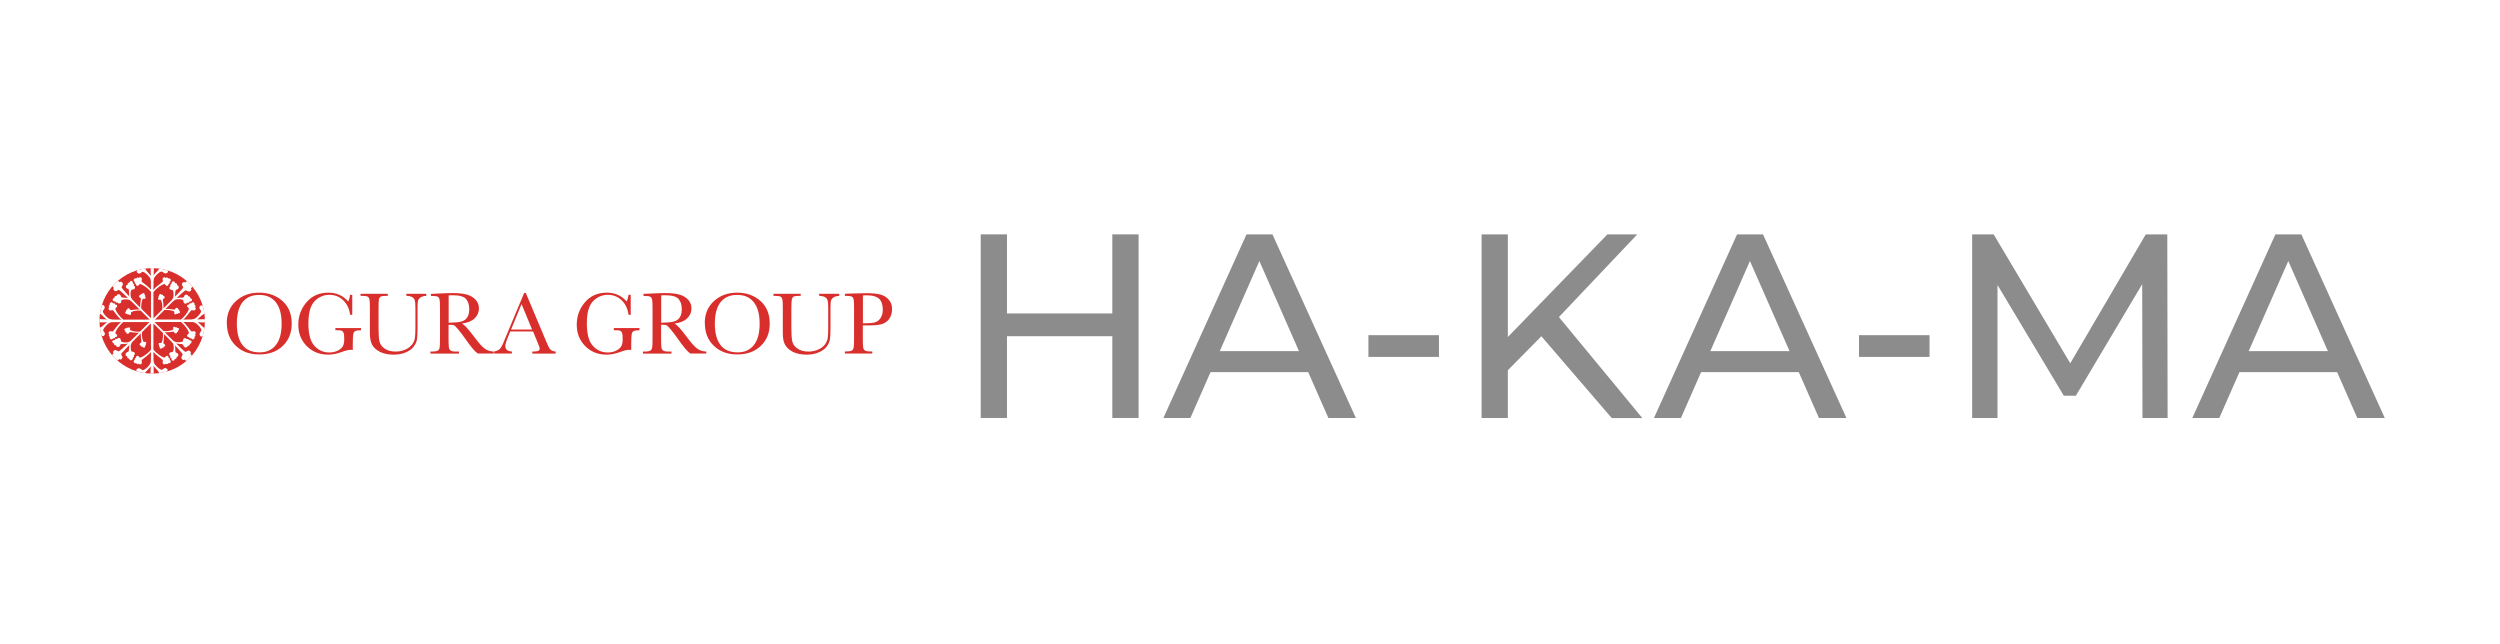 <?xml version="1.0" encoding="UTF-8"?>
<svg id="_レイヤー_2" data-name="レイヤー 2" xmlns="http://www.w3.org/2000/svg" xmlns:xlink="http://www.w3.org/1999/xlink" viewBox="0 0 242.78 62.57">
  <defs>
    <style>
      .cls-1 {
        clip-path: url(#clippath-34);
      }

      .cls-2 {
        clip-path: url(#clippath-38);
      }

      .cls-3 {
        clip-path: url(#clippath-21);
      }

      .cls-4 {
        clip-path: url(#clippath-6);
      }

      .cls-5 {
        clip-path: url(#clippath-7);
      }

      .cls-6 {
        clip-path: url(#clippath-17);
      }

      .cls-7 {
        clip-path: url(#clippath-31);
      }

      .cls-8 {
        clip-path: url(#clippath-15);
      }

      .cls-9 {
        clip-path: url(#clippath-33);
      }

      .cls-10 {
        clip-path: url(#clippath-18);
      }

      .cls-11 {
        clip-path: url(#clippath-4);
      }

      .cls-12 {
        clip-path: url(#clippath-22);
      }

      .cls-13 {
        clip-path: url(#clippath-23);
      }

      .cls-14 {
        clip-path: url(#clippath-9);
      }

      .cls-15 {
        clip-path: url(#clippath-10);
      }

      .cls-16 {
        fill: #fff;
      }

      .cls-17 {
        clip-path: url(#clippath-25);
      }

      .cls-18 {
        clip-path: url(#clippath-27);
      }

      .cls-19 {
        clip-path: url(#clippath-11);
      }

      .cls-20 {
        fill: none;
      }

      .cls-21 {
        clip-path: url(#clippath-36);
      }

      .cls-22 {
        clip-path: url(#clippath-35);
      }

      .cls-23 {
        clip-path: url(#clippath-28);
      }

      .cls-24 {
        clip-path: url(#clippath-1);
      }

      .cls-25 {
        clip-path: url(#clippath-5);
      }

      .cls-26 {
        clip-path: url(#clippath-20);
      }

      .cls-27 {
        clip-path: url(#clippath-8);
      }

      .cls-28 {
        fill-rule: evenodd;
      }

      .cls-28, .cls-29 {
        fill: #d92f2c;
      }

      .cls-30 {
        fill: #8c8c8c;
      }

      .cls-31 {
        clip-path: url(#clippath-3);
      }

      .cls-32 {
        clip-path: url(#clippath-26);
      }

      .cls-33 {
        clip-path: url(#clippath-12);
      }

      .cls-34 {
        clip-path: url(#clippath-14);
      }

      .cls-35 {
        clip-path: url(#clippath-30);
      }

      .cls-36 {
        clip-path: url(#clippath-19);
      }

      .cls-37 {
        clip-path: url(#clippath-32);
      }

      .cls-38 {
        clip-path: url(#clippath-39);
      }

      .cls-39 {
        clip-path: url(#clippath-16);
      }

      .cls-40 {
        clip-path: url(#clippath-2);
      }

      .cls-41 {
        clip-path: url(#clippath-29);
      }

      .cls-42 {
        clip-path: url(#clippath-37);
      }

      .cls-43 {
        clip-path: url(#clippath-13);
      }

      .cls-44 {
        clip-path: url(#clippath-24);
      }

      .cls-45 {
        clip-path: url(#clippath);
      }
    </style>
    <clipPath id="clippath">
      <path class="cls-20" d="M9.66,31.16c0,2.83,2.29,5.12,5.12,5.12s5.12-2.29,5.12-5.12-2.29-5.12-5.12-5.12-5.12,2.29-5.12,5.12Z"/>
    </clipPath>
    <clipPath id="clippath-1">
      <path class="cls-20" d="M9.66,31.16c0,2.83,2.29,5.12,5.12,5.12s5.12-2.29,5.12-5.12-2.29-5.12-5.12-5.12-5.12,2.29-5.12,5.12Z"/>
    </clipPath>
    <clipPath id="clippath-2">
      <path class="cls-20" d="M9.66,31.16c0,2.83,2.29,5.12,5.12,5.12s5.12-2.29,5.12-5.12-2.29-5.12-5.12-5.12-5.12,2.29-5.12,5.12Z"/>
    </clipPath>
    <clipPath id="clippath-3">
      <path class="cls-20" d="M9.66,31.16c0,2.83,2.29,5.12,5.12,5.12s5.12-2.29,5.12-5.12-2.29-5.12-5.12-5.12-5.12,2.29-5.12,5.12Z"/>
    </clipPath>
    <clipPath id="clippath-4">
      <path class="cls-20" d="M9.66,31.16c0,2.83,2.29,5.12,5.12,5.12s5.12-2.29,5.12-5.12-2.29-5.12-5.12-5.12-5.12,2.29-5.12,5.12Z"/>
    </clipPath>
    <clipPath id="clippath-5">
      <path class="cls-20" d="M9.66,31.16c0,2.83,2.29,5.12,5.12,5.12s5.12-2.29,5.12-5.12-2.29-5.12-5.12-5.12-5.12,2.29-5.12,5.12Z"/>
    </clipPath>
    <clipPath id="clippath-6">
      <path class="cls-20" d="M9.66,31.16c0,2.83,2.29,5.12,5.12,5.12s5.12-2.29,5.12-5.12-2.29-5.12-5.12-5.12-5.12,2.29-5.12,5.12Z"/>
    </clipPath>
    <clipPath id="clippath-7">
      <path class="cls-20" d="M9.66,31.16c0,2.83,2.29,5.12,5.12,5.12s5.12-2.29,5.12-5.12-2.29-5.12-5.12-5.12-5.12,2.29-5.12,5.12Z"/>
    </clipPath>
    <clipPath id="clippath-8">
      <path class="cls-20" d="M9.66,31.16c0,2.83,2.29,5.12,5.12,5.12s5.12-2.29,5.12-5.12-2.29-5.12-5.12-5.12-5.12,2.29-5.12,5.12Z"/>
    </clipPath>
    <clipPath id="clippath-9">
      <path class="cls-20" d="M9.66,31.16c0,2.83,2.29,5.12,5.12,5.12s5.12-2.29,5.12-5.12-2.29-5.12-5.12-5.12-5.12,2.29-5.12,5.12Z"/>
    </clipPath>
    <clipPath id="clippath-10">
      <path class="cls-20" d="M9.66,31.16c0,2.83,2.29,5.12,5.12,5.12s5.12-2.29,5.12-5.12-2.29-5.12-5.12-5.12-5.12,2.29-5.12,5.12Z"/>
    </clipPath>
    <clipPath id="clippath-11">
      <path class="cls-20" d="M9.66,31.16c0,2.83,2.29,5.12,5.12,5.12s5.12-2.29,5.12-5.12-2.29-5.12-5.12-5.12-5.12,2.29-5.12,5.12Z"/>
    </clipPath>
    <clipPath id="clippath-12">
      <path class="cls-20" d="M9.66,31.16c0,2.83,2.29,5.12,5.12,5.12s5.12-2.29,5.12-5.12-2.29-5.12-5.12-5.12-5.12,2.29-5.12,5.12Z"/>
    </clipPath>
    <clipPath id="clippath-13">
      <path class="cls-20" d="M9.66,31.16c0,2.83,2.29,5.12,5.12,5.12s5.12-2.29,5.12-5.12-2.29-5.12-5.12-5.12-5.12,2.29-5.12,5.12Z"/>
    </clipPath>
    <clipPath id="clippath-14">
      <path class="cls-20" d="M9.66,31.16c0,2.83,2.29,5.12,5.12,5.12s5.12-2.29,5.12-5.12-2.29-5.12-5.12-5.12-5.12,2.29-5.12,5.12Z"/>
    </clipPath>
    <clipPath id="clippath-15">
      <path class="cls-20" d="M9.66,31.16c0,2.83,2.29,5.12,5.12,5.12s5.12-2.29,5.12-5.12-2.29-5.12-5.12-5.12-5.12,2.29-5.12,5.12Z"/>
    </clipPath>
    <clipPath id="clippath-16">
      <path class="cls-20" d="M9.66,31.16c0,2.83,2.29,5.12,5.12,5.12s5.12-2.29,5.12-5.12-2.29-5.12-5.12-5.12-5.12,2.29-5.12,5.12Z"/>
    </clipPath>
    <clipPath id="clippath-17">
      <path class="cls-20" d="M9.66,31.16c0,2.83,2.29,5.12,5.12,5.12s5.12-2.29,5.12-5.12-2.29-5.12-5.12-5.12-5.12,2.29-5.12,5.12Z"/>
    </clipPath>
    <clipPath id="clippath-18">
      <path class="cls-20" d="M9.66,31.16c0,2.83,2.29,5.12,5.12,5.12s5.12-2.29,5.12-5.12-2.29-5.12-5.12-5.12-5.12,2.29-5.12,5.12Z"/>
    </clipPath>
    <clipPath id="clippath-19">
      <path class="cls-20" d="M9.66,31.16c0,2.83,2.29,5.12,5.12,5.12s5.12-2.29,5.12-5.12-2.29-5.12-5.12-5.12-5.12,2.29-5.12,5.12Z"/>
    </clipPath>
    <clipPath id="clippath-20">
      <path class="cls-20" d="M9.66,31.16c0,2.83,2.29,5.12,5.12,5.12s5.12-2.29,5.12-5.12-2.29-5.12-5.12-5.12-5.12,2.29-5.12,5.12Z"/>
    </clipPath>
    <clipPath id="clippath-21">
      <path class="cls-20" d="M9.66,31.16c0,2.83,2.29,5.12,5.12,5.12s5.12-2.29,5.12-5.12-2.29-5.12-5.12-5.12-5.12,2.29-5.12,5.12Z"/>
    </clipPath>
    <clipPath id="clippath-22">
      <path class="cls-20" d="M9.66,31.16c0,2.83,2.29,5.12,5.12,5.12s5.12-2.29,5.12-5.12-2.29-5.12-5.12-5.12-5.12,2.29-5.12,5.12Z"/>
    </clipPath>
    <clipPath id="clippath-23">
      <path class="cls-20" d="M9.66,31.16c0,2.83,2.29,5.12,5.12,5.12s5.12-2.29,5.12-5.12-2.29-5.12-5.12-5.12-5.12,2.29-5.12,5.12Z"/>
    </clipPath>
    <clipPath id="clippath-24">
      <path class="cls-20" d="M9.66,31.16c0,2.83,2.29,5.12,5.12,5.12s5.12-2.29,5.12-5.12-2.29-5.12-5.12-5.12-5.12,2.29-5.12,5.12Z"/>
    </clipPath>
    <clipPath id="clippath-25">
      <path class="cls-20" d="M9.66,31.16c0,2.83,2.29,5.12,5.12,5.12s5.12-2.29,5.12-5.12-2.29-5.12-5.12-5.12-5.12,2.29-5.12,5.12Z"/>
    </clipPath>
    <clipPath id="clippath-26">
      <path class="cls-20" d="M9.66,31.16c0,2.83,2.29,5.12,5.12,5.12s5.12-2.29,5.12-5.12-2.29-5.12-5.12-5.12-5.12,2.29-5.12,5.12Z"/>
    </clipPath>
    <clipPath id="clippath-27">
      <path class="cls-20" d="M9.66,31.16c0,2.83,2.29,5.12,5.12,5.12s5.12-2.29,5.12-5.12-2.29-5.12-5.12-5.12-5.12,2.29-5.12,5.12Z"/>
    </clipPath>
    <clipPath id="clippath-28">
      <path class="cls-20" d="M9.66,31.16c0,2.83,2.29,5.12,5.12,5.12s5.12-2.29,5.12-5.12-2.29-5.12-5.12-5.12-5.12,2.29-5.12,5.12Z"/>
    </clipPath>
    <clipPath id="clippath-29">
      <path class="cls-20" d="M9.66,31.16c0,2.83,2.29,5.12,5.12,5.12s5.12-2.29,5.12-5.12-2.29-5.12-5.12-5.12-5.12,2.29-5.12,5.12Z"/>
    </clipPath>
    <clipPath id="clippath-30">
      <path class="cls-20" d="M9.66,31.16c0,2.83,2.29,5.12,5.12,5.12s5.12-2.29,5.12-5.12-2.29-5.12-5.12-5.12-5.12,2.29-5.12,5.12Z"/>
    </clipPath>
    <clipPath id="clippath-31">
      <path class="cls-20" d="M9.66,31.16c0,2.83,2.29,5.12,5.12,5.12s5.12-2.29,5.12-5.12-2.29-5.12-5.12-5.12-5.12,2.29-5.12,5.12Z"/>
    </clipPath>
    <clipPath id="clippath-32">
      <path class="cls-20" d="M9.66,31.16c0,2.83,2.29,5.12,5.12,5.12s5.12-2.29,5.12-5.12-2.29-5.12-5.12-5.12-5.12,2.29-5.12,5.12Z"/>
    </clipPath>
    <clipPath id="clippath-33">
      <path class="cls-20" d="M9.66,31.16c0,2.83,2.29,5.12,5.12,5.12s5.12-2.29,5.12-5.12-2.29-5.12-5.12-5.12-5.12,2.29-5.12,5.12Z"/>
    </clipPath>
    <clipPath id="clippath-34">
      <path class="cls-20" d="M9.66,31.16c0,2.83,2.29,5.12,5.12,5.12s5.12-2.29,5.12-5.12-2.29-5.12-5.12-5.12-5.12,2.29-5.12,5.12Z"/>
    </clipPath>
    <clipPath id="clippath-35">
      <path class="cls-20" d="M9.66,31.16c0,2.83,2.29,5.12,5.12,5.12s5.12-2.29,5.12-5.12-2.29-5.12-5.12-5.12-5.12,2.29-5.12,5.12Z"/>
    </clipPath>
    <clipPath id="clippath-36">
      <path class="cls-20" d="M9.66,31.16c0,2.83,2.29,5.12,5.12,5.12s5.12-2.29,5.12-5.12-2.29-5.12-5.12-5.12-5.12,2.29-5.12,5.12Z"/>
    </clipPath>
    <clipPath id="clippath-37">
      <path class="cls-20" d="M9.66,31.16c0,2.83,2.29,5.12,5.12,5.12s5.12-2.29,5.12-5.12-2.29-5.12-5.12-5.12-5.12,2.29-5.12,5.12Z"/>
    </clipPath>
    <clipPath id="clippath-38">
      <path class="cls-20" d="M9.66,31.16c0,2.83,2.29,5.12,5.12,5.12s5.12-2.29,5.12-5.12-2.29-5.12-5.12-5.12-5.12,2.29-5.12,5.12Z"/>
    </clipPath>
    <clipPath id="clippath-39">
      <path class="cls-20" d="M9.66,31.16c0,2.83,2.29,5.12,5.12,5.12s5.12-2.29,5.12-5.12-2.29-5.12-5.12-5.12-5.12,2.29-5.12,5.12Z"/>
    </clipPath>
  </defs>
  <g id="_レイヤー_1-2" data-name="レイヤー 1">
    <g>
      <rect class="cls-16" width="242.78" height="62.57"/>
      <g>
        <path class="cls-29" d="M22.02,31.39c0-.9.3-1.61.9-2.16.6-.54,1.34-.81,2.24-.81s1.66.27,2.26.8c.61.54.91,1.27.91,2.19s-.29,1.62-.87,2.18c-.58.56-1.34.83-2.29.83s-1.68-.28-2.26-.83c-.59-.56-.88-1.29-.88-2.21M23,31.42c0,.93.19,1.63.56,2.1s.93.7,1.67.7c.65,0,1.17-.23,1.55-.7s.57-1.16.57-2.09-.19-1.59-.56-2.07c-.37-.48-.91-.72-1.62-.72s-1.23.23-1.61.7c-.37.47-.56,1.16-.56,2.08"/>
        <path class="cls-29" d="M32.56,31.86h2.5v.21c-.28,0-.46.03-.56.08-.1.06-.16.15-.19.28-.03.13-.05.44-.05.94v.62c-.07-.01-.13-.02-.18-.02-.22,0-.51.07-.86.2-.48.18-.93.27-1.35.27-.83,0-1.52-.27-2.07-.82-.55-.55-.83-1.24-.83-2.08s.26-1.56.79-2.18c.52-.62,1.24-.94,2.14-.94.78,0,1.42.29,1.92.86.09-.2.15-.41.18-.65h.21v1.94h-.21c-.08-.6-.31-1.07-.68-1.42-.37-.35-.82-.52-1.34-.52s-1.02.2-1.42.61c-.4.41-.61,1.12-.61,2.16s.19,1.76.59,2.19c.39.43.87.64,1.45.64.3,0,.57-.06.81-.18.24-.12.41-.27.5-.44s.13-.39.13-.66c0-.31-.02-.52-.06-.62s-.1-.17-.19-.21-.24-.05-.47-.05h-.14v-.21Z"/>
        <path class="cls-29" d="M39.46,28.53h1.94v.2c-.26.02-.45.07-.58.17-.13.1-.2.21-.23.33-.03.12-.04.36-.04.71v1.93c0,.49-.02.86-.06,1.1-.04.24-.15.47-.33.71-.18.23-.44.41-.78.55-.33.14-.72.21-1.15.21-.52,0-.95-.09-1.31-.26-.36-.18-.61-.4-.77-.68-.15-.28-.23-.65-.23-1.12v-2.4c0-.46-.01-.76-.04-.89-.03-.13-.08-.23-.17-.28-.09-.05-.28-.08-.57-.08h-.13v-.2h2.65v.2h-.12c-.28,0-.47.02-.56.07-.09.05-.15.13-.18.26-.03.13-.04.43-.04.91v1.83c0,.63.03,1.08.09,1.35s.22.5.49.69c.27.2.63.3,1.08.3.35,0,.67-.07.96-.2.29-.13.5-.3.65-.5.14-.2.23-.4.26-.61s.05-.54.05-.99v-1.98c0-.33-.02-.56-.06-.69-.04-.13-.12-.24-.24-.31-.12-.08-.32-.12-.58-.14v-.2h0Z"/>
        <path class="cls-29" d="M47.95,34.33h-1.56c-.28-.19-.7-.7-1.27-1.52-.18-.26-.37-.51-.57-.75-.2-.24-.33-.39-.41-.44-.07-.05-.19-.08-.35-.08h-.23v1.29c0,.46.01.75.03.9.02.14.08.25.17.31.09.07.27.1.53.1h.28v.2h-2.77v-.2h.19c.25,0,.42-.03.52-.09.1-.06.16-.16.18-.29.03-.13.04-.44.04-.93v-2.84c0-.46-.01-.76-.04-.89-.03-.13-.08-.23-.17-.28-.09-.05-.28-.08-.57-.08h-.1v-.2l.83-.04c.55-.03.99-.04,1.32-.04.55,0,1,.05,1.35.15.35.1.63.27.84.5.21.23.32.51.32.84,0,.38-.14.7-.42.97-.28.27-.69.43-1.23.5.24.12.63.54,1.17,1.27.44.59.78.98,1.03,1.16.25.18.55.28.89.29v.2h0ZM43.57,31.34c.21,0,.43-.01.66-.03s.43-.04.59-.09c.17-.05.3-.13.41-.22.1-.1.19-.23.25-.39.06-.16.09-.36.09-.59,0-.41-.1-.73-.31-.98-.2-.25-.65-.37-1.33-.37-.11,0-.23,0-.36.02v2.65Z"/>
        <path class="cls-29" d="M51.75,32.19h-2.2l-.15.37c-.22.53-.33.88-.33,1.04,0,.17.06.31.18.4.12.09.27.13.46.13v.2h-1.72v-.2c.26-.04.45-.13.57-.27.13-.14.28-.44.45-.89.02-.04.09-.21.21-.5l1.68-4.02h.16l1.94,4.61.27.61c.06.14.14.24.24.32.1.08.25.13.45.15v.2h-2.27v-.2c.28,0,.47-.02.57-.06.1-.04.15-.12.15-.25,0-.06-.07-.25-.2-.56l-.44-1.07ZM51.67,32l-1.02-2.47-1.02,2.47h2.05Z"/>
        <path class="cls-29" d="M59.6,31.86h2.5v.21c-.28,0-.46.03-.56.08s-.16.15-.19.28c-.03.13-.05.44-.05.94v.62c-.07-.01-.13-.02-.18-.02-.22,0-.51.07-.86.2-.48.18-.93.27-1.35.27-.83,0-1.52-.27-2.07-.82s-.83-1.24-.83-2.08.26-1.56.79-2.18c.52-.62,1.24-.94,2.14-.94.78,0,1.42.29,1.92.86.09-.2.15-.41.18-.65h.21v1.94h-.21c-.08-.6-.31-1.07-.68-1.42-.37-.35-.82-.52-1.34-.52s-1.02.2-1.42.61c-.4.41-.61,1.12-.61,2.16s.19,1.76.59,2.19c.39.43.87.64,1.45.64.3,0,.57-.06.81-.18.24-.12.41-.27.5-.44s.13-.39.13-.66c0-.31-.02-.52-.06-.62-.04-.1-.1-.17-.19-.21s-.24-.05-.47-.05h-.14v-.21h0Z"/>
        <path class="cls-29" d="M68.59,34.33h-1.56c-.28-.19-.7-.7-1.27-1.52-.18-.26-.37-.51-.57-.75-.2-.24-.33-.39-.41-.44-.07-.05-.19-.08-.35-.08h-.23v1.29c0,.46.01.75.03.9.02.14.08.25.17.31.09.07.27.1.53.1h.28v.2h-2.77v-.2h.19c.25,0,.42-.03.52-.09.1-.06.16-.16.18-.29.03-.13.04-.44.04-.93v-2.84c0-.46-.01-.76-.04-.89-.03-.13-.08-.23-.17-.28-.09-.05-.28-.08-.57-.08h-.1v-.2l.83-.04c.55-.03.99-.04,1.32-.04.55,0,1,.05,1.35.15.35.1.63.27.84.5.21.23.32.51.32.84,0,.38-.14.7-.42.97s-.69.43-1.23.5c.24.12.63.54,1.17,1.27.44.59.78.98,1.03,1.16.25.18.55.28.89.29v.2h0ZM64.21,31.34c.21,0,.43-.01.66-.03s.43-.04.59-.09c.17-.05.3-.13.41-.22.1-.1.19-.23.25-.39.06-.16.09-.36.09-.59,0-.41-.1-.73-.31-.98s-.65-.37-1.33-.37c-.11,0-.23,0-.36.02v2.65h0Z"/>
        <path class="cls-29" d="M68.44,31.39c0-.9.3-1.61.9-2.16.6-.54,1.34-.81,2.24-.81s1.66.27,2.26.8c.61.54.91,1.27.91,2.19s-.29,1.62-.87,2.18-1.34.83-2.29.83-1.68-.28-2.26-.83c-.59-.56-.88-1.29-.88-2.21M69.42,31.42c0,.93.19,1.63.56,2.1s.93.7,1.67.7c.65,0,1.17-.23,1.55-.7.38-.47.57-1.16.57-2.09s-.19-1.59-.56-2.07-.91-.72-1.62-.72-1.23.23-1.61.7c-.37.47-.56,1.16-.56,2.08"/>
        <path class="cls-29" d="M79.56,28.53h1.94v.2c-.26.02-.45.07-.58.17-.13.1-.2.21-.23.33-.03.12-.04.36-.04.71v1.93c0,.49-.02.86-.06,1.1-.04.24-.15.47-.33.71-.18.23-.44.41-.78.55-.33.14-.72.21-1.15.21-.52,0-.95-.09-1.31-.26-.36-.18-.61-.4-.77-.68s-.23-.65-.23-1.12v-2.4c0-.46-.01-.76-.04-.89-.03-.13-.08-.23-.17-.28-.09-.05-.28-.08-.57-.08h-.13v-.2h2.65v.2h-.12c-.29,0-.47.02-.56.07-.09.05-.15.13-.18.26-.03.13-.05.43-.05.91v1.83c0,.63.03,1.08.09,1.35.06.27.22.5.49.69.27.2.63.3,1.08.3.35,0,.67-.07.96-.2.29-.13.5-.3.65-.5.14-.2.23-.4.26-.61.03-.21.05-.54.05-.99v-1.98c0-.33-.02-.56-.06-.69-.04-.13-.12-.24-.24-.31s-.32-.12-.58-.14v-.2h0Z"/>
        <path class="cls-29" d="M83.79,31.6v1.22c0,.46.01.75.03.9.02.14.08.25.17.31.09.07.27.1.53.1h.19v.2h-2.66v-.2h.15c.25,0,.42-.03.52-.09.1-.06.16-.16.18-.29.03-.13.04-.44.04-.93v-2.84c0-.46-.01-.76-.04-.89-.03-.13-.08-.23-.17-.28s-.28-.08-.57-.08h-.11v-.2l.73-.03c.58-.02,1.03-.03,1.36-.03.6,0,1.06.05,1.38.14s.59.26.8.5c.21.24.31.54.31.91,0,.32-.07.6-.21.84-.14.24-.34.43-.61.55-.26.13-.73.19-1.39.19h-.64ZM83.79,31.39h.41c.33,0,.6-.03.81-.1s.38-.21.51-.42c.14-.21.21-.48.21-.79,0-.48-.12-.83-.35-1.06-.24-.22-.62-.34-1.14-.34-.19,0-.34,0-.44.02v2.69h0Z"/>
        <path class="cls-28" d="M19.9,31.16c0,2.83-2.29,5.12-5.12,5.12-2.83,0-5.12-2.29-5.12-5.12s2.29-5.12,5.12-5.12,5.12,2.29,5.12,5.12"/>
        <g>
          <g class="cls-45">
            <path class="cls-16" d="M14.81,23.93c.23,0,.27.21.31.35.17-.04.29.15.21.35.27,0,.25.31.17.42-.1.15-.34.15-.44.21-.23.15-.15,5.57-.15,5.89h-.25c0-.33.04-5.68-.1-5.89-.07-.1-.34-.06-.44-.21-.08-.11-.1-.42.17-.42-.08-.19.04-.38.21-.35.04-.13.08-.35.31-.35"/>
          </g>
          <g class="cls-24">
            <path class="cls-16" d="M16.54,25.58c.09.16-.04.28-.12.36.1.1.02.26-.14.3.12.18-.08.31-.19.31-.14.01-.26-.14-.36-.17-.21-.09-.91.62-.83.86l-.2.03c-.03-.48.71-.99.78-1.2.04-.1-.13-.25-.07-.4.05-.12.27-.3.4-.12.11-.15.31-.17.35-.04.12-.04.3-.11.39.05"/>
          </g>
          <g class="cls-40">
            <path class="cls-16" d="M13.07,25.58c.09-.16.27-.09.39-.05.05-.13.25-.12.35.04.12-.18.35,0,.39.12.06.15-.07.3-.07.4-.02.23.77.76.73,1.19l-.2-.03c.02-.07-.1-.32-.29-.5-.18-.19-.39-.34-.5-.35-.1-.02-.22.18-.36.17-.11,0-.31-.14-.19-.31-.16-.04-.24-.2-.14-.3-.08-.09-.21-.2-.12-.36"/>
          </g>
          <g class="cls-31">
            <path class="cls-16" d="M16.57,27.14c-.05-.13-.17-.11-.25-.1-.02-.11-.15-.13-.24-.04-.07-.15-.23-.06-.27.02-.05.09.02.22.01.29,0,.08-.38.3-.71.61-.1.09-.18.18-.26.28-.19.22-.07.29.13.07.07-.08.14-.16.23-.23.31-.29.69-.47.76-.46.07,0,.13.17.22.18.07.01.22-.04.16-.19.11,0,.18-.1.12-.19.06-.05.16-.12.11-.24"/>
          </g>
          <g class="cls-11">
            <path class="cls-16" d="M13,27.14c.05-.13.17-.11.25-.1.02-.11.15-.13.24-.04.07-.15.23-.06.27.02.05.09-.02.22-.01.29,0,.08.38.3.71.61.1.09.18.18.26.28.19.22.07.29-.13.07-.07-.08-.14-.16-.23-.23-.31-.29-.69-.47-.76-.46-.07,0-.13.17-.22.18-.07.01-.22-.04-.16-.19-.11,0-.18-.1-.12-.19-.06-.05-.16-.12-.11-.24"/>
          </g>
          <g class="cls-25">
            <path class="cls-16" d="M13.02,36.73c-.09-.16.04-.28.12-.36-.1-.1-.02-.26.14-.3-.12-.18.08-.31.19-.31.14-.01.26.14.36.17.21.09.91-.62.83-.86l.2-.03c.03.48-.71.99-.78,1.2-.04.1.13.25.07.4-.05.12-.27.3-.39.12-.11.15-.31.17-.35.04-.12.04-.3.11-.39-.05"/>
          </g>
          <g class="cls-4">
            <path class="cls-16" d="M16.49,36.73c-.09.16-.27.09-.39.05-.05.13-.25.12-.35-.04-.12.18-.35,0-.39-.12-.06-.15.07-.3.07-.4.02-.23-.77-.76-.73-1.19l.2.03c-.02.07.1.32.29.5.18.19.39.34.5.35.1.02.22-.18.36-.17.11,0,.31.14.19.31.16.04.24.2.14.3.08.09.21.21.12.37"/>
          </g>
          <g class="cls-5">
            <path class="cls-16" d="M13,35.17c.05.13.17.11.25.1.02.11.15.13.24.04.07.15.23.06.27-.02.05-.09-.02-.22-.01-.29,0-.08.38-.3.71-.61.1-.09.18-.18.26-.28.19-.22.07-.29-.13-.07-.07.08-.14.16-.23.23-.31.28-.69.47-.76.46-.07,0-.13-.17-.22-.18-.07-.01-.22.04-.16.19-.11,0-.18.1-.12.19-.06.05-.16.12-.11.24"/>
          </g>
          <g class="cls-27">
            <path class="cls-16" d="M16.57,35.17c-.05.13-.17.11-.25.1-.02.11-.15.13-.24.04-.07.15-.23.06-.27-.02-.05-.09.02-.22.01-.29,0-.08-.38-.3-.71-.61-.1-.09-.18-.18-.26-.28-.19-.22-.07-.29.13-.07.07.08.14.16.23.23.31.28.69.47.76.46s.13-.17.22-.18c.07-.01.22.04.16.19.11,0,.18.1.12.19.06.05.16.12.11.24"/>
          </g>
          <g class="cls-14">
            <path class="cls-16" d="M14.75,38.38c-.23,0-.27-.21-.31-.35-.17.04-.29-.15-.21-.35-.27,0-.25-.31-.17-.42.1-.15.34-.14.44-.21.23-.15.15-5.57.15-5.89h.25c0,.33-.04,5.68.1,5.89.07.1.35.06.44.21.08.12.1.42-.17.42.08.19-.04.38-.21.35-.04.13-.08.35-.31.35"/>
          </g>
          <g class="cls-15">
            <path class="cls-16" d="M18.62,27.35c.12.12.03.25-.02.35.11.07.07.23-.07.29.14.14-.03.3-.13.32-.13.03-.26-.1-.35-.12-.2-.04-3.03,2.86-3.2,3.04l-.13-.13c.17-.17,3.03-2.99,3.07-3.17.02-.09-.15-.22-.12-.35.02-.1.17-.28.32-.13.06-.14.22-.18.3-.07.09-.05.22-.14.35-.02"/>
          </g>
          <g class="cls-19">
            <path class="cls-16" d="M18.64,29.16c-.03.13-.17.12-.25.13,0,.11-.13.15-.23.09-.03.16-.2.12-.27.07-.08-.07-.06-.21-.1-.28-.07-.16-.81-.15-.9.02l-.12-.09c.24-.27.9-.15,1.05-.22.07-.03.06-.2.17-.25.09-.04.3-.02.27.14.14-.02.25.07.2.17.08.04.22.1.18.23"/>
          </g>
          <g class="cls-33">
            <path class="cls-16" d="M16.8,27.33c.13-.04.19.1.23.18.1-.05.19.07.17.21.16-.03.18.19.14.27-.05.11-.19.12-.25.17-.14.11,0,.81-.25,1.02l-.09-.12s.12-.22.11-.42c0-.2-.03-.39-.08-.45-.04-.06-.21-.02-.28-.1-.05-.06-.09-.24.06-.27-.06-.11-.02-.23.09-.23,0-.09,0-.22.13-.26"/>
          </g>
          <g class="cls-43">
            <path class="cls-16" d="M15.53,28.56c.1-.04.15.04.18.08.07-.05.15.01.14.11.11-.04.15.09.14.15-.02.08-.12.11-.16.15-.04.05.04.36.05.7,0,.08,0,.16,0,.24-.01.24-.12.25-.11.04,0-.09,0-.18,0-.27-.01-.31-.12-.61-.16-.64-.04-.03-.16.02-.22-.02-.05-.03-.09-.14.02-.18-.06-.06-.04-.15.04-.17,0-.06-.02-.14.07-.19"/>
          </g>
          <g class="cls-34">
            <path class="cls-16" d="M17.47,30.35c.04-.09-.03-.14-.08-.18.05-.07-.01-.15-.11-.14.04-.11-.09-.15-.15-.14-.08.02-.11.12-.15.16-.05.04-.36-.04-.69-.05-.08,0-.16,0-.23,0-.24.01-.24.12-.01.1.08,0,.15,0,.23,0,.31.01.61.12.64.16.03.04-.02.16.02.22.03.05.14.09.18-.02.06.06.15.04.17-.04.06,0,.14.02.19-.07"/>
          </g>
          <g class="cls-8">
            <path class="cls-16" d="M10.94,34.96c-.12-.12-.03-.25.02-.35-.11-.07-.07-.23.07-.29-.14-.14.03-.3.13-.32.13-.03.26.1.35.12.2.04,3.03-2.86,3.2-3.04l.13.13c-.17.17-3.03,2.99-3.07,3.17-.02.09.15.22.12.35-.02.1-.17.28-.32.13-.06.14-.22.18-.3.07-.09.05-.22.14-.35.02"/>
          </g>
          <g class="cls-39">
            <path class="cls-16" d="M10.91,33.15c.03-.13.17-.12.25-.13,0-.11.13-.15.23-.09.03-.16.2-.12.27-.07.08.07.06.21.1.28.07.16.81.15.9-.02l.12.09c-.24.27-.9.15-1.05.22-.07.03-.06.2-.17.25-.09.04-.3.02-.27-.14-.14.02-.25-.07-.2-.17-.08-.04-.22-.1-.18-.23"/>
          </g>
          <g class="cls-6">
            <path class="cls-16" d="M12.75,34.98c-.13.04-.19-.1-.23-.18-.1.05-.19-.07-.17-.21-.16.03-.18-.19-.14-.27.05-.11.19-.12.25-.17.14-.11,0-.81.25-1.02l.09.12s-.12.22-.11.42c0,.2.03.39.08.45.04.06.21.02.28.1.05.06.09.24-.06.27.06.11.02.23-.09.23,0,.09,0,.22-.13.26"/>
          </g>
          <g class="cls-10">
            <path class="cls-16" d="M14.02,33.75c-.1.04-.15-.04-.18-.08-.07.05-.15-.01-.14-.11-.11.04-.15-.09-.14-.15.02-.08.12-.11.16-.15.04-.05-.04-.36-.05-.7,0-.08,0-.16,0-.24.01-.24.12-.25.11-.04,0,.09,0,.18,0,.27.01.31.12.61.16.64.04.03.16-.02.22.02.05.03.09.14-.02.18.06.06.04.15-.04.17,0,.06.02.14-.07.19"/>
          </g>
          <g class="cls-36">
            <path class="cls-16" d="M12.09,31.96c-.04.09.03.14.08.18-.05.07.01.15.11.14-.04.11.09.15.15.14.08-.02.11-.12.15-.16.05-.04.36.04.69.05.08,0,.16,0,.23,0,.24-.01.24-.12.01-.1-.07,0-.15,0-.23,0-.31-.01-.61-.12-.64-.16-.03-.04.02-.16-.02-.22-.03-.05-.14-.09-.18.02-.06-.06-.15-.04-.17.04-.06,0-.14-.02-.19.07"/>
          </g>
          <g class="cls-26">
            <path class="cls-16" d="M7.55,31.13c0-.23.21-.27.35-.31-.04-.17.15-.29.35-.21,0-.27.31-.25.42-.17.15.1.15.34.21.44.15.23,5.57.15,5.89.15v.25c-.33,0-5.68-.04-5.89.1-.1.07-.06.34-.21.44-.11.08-.42.1-.42-.17-.19.08-.38-.04-.35-.21-.13-.04-.35-.08-.35-.31"/>
          </g>
          <g class="cls-3">
            <path class="cls-16" d="M9.2,29.39c.16-.09.28.04.36.12.1-.1.26-.02.3.14.18-.12.31.08.31.19.01.14-.14.26-.17.36-.09.21.62.91.86.83l.03.2c-.48.03-.99-.71-1.2-.78-.1-.04-.25.13-.4.07-.12-.05-.3-.27-.12-.4-.15-.11-.17-.31-.04-.35-.04-.12-.11-.3.05-.39"/>
          </g>
          <g class="cls-12">
            <path class="cls-16" d="M9.2,32.86c-.16-.09-.09-.27-.05-.39-.14-.05-.12-.25.04-.35-.18-.12,0-.35.12-.39.15-.06.3.07.4.07.23.02.76-.77,1.19-.73l-.03.2c-.07-.02-.32.1-.5.29-.19.18-.34.39-.35.5-.02.1.18.22.17.36,0,.11-.14.31-.31.19-.04.16-.2.24-.3.14-.09.08-.2.21-.36.12"/>
          </g>
          <g class="cls-13">
            <path class="cls-16" d="M10.76,29.37c-.13.05-.11.17-.1.25-.11.02-.13.15-.04.24-.15.07-.06.23.02.27.09.05.22-.02.29-.01.08,0,.3.38.61.71.09.1.18.18.28.26.22.19.29.07.07-.13-.08-.07-.16-.14-.23-.23-.29-.31-.47-.69-.46-.76,0-.07.17-.13.18-.22.01-.07-.04-.22-.19-.16,0-.11-.1-.18-.19-.12-.05-.06-.12-.16-.24-.11"/>
          </g>
          <g class="cls-44">
            <path class="cls-16" d="M10.76,32.94c-.13-.05-.11-.17-.1-.25-.11-.02-.13-.15-.04-.24-.15-.07-.06-.23.02-.27.09-.05.22.02.29.01.08,0,.3-.38.61-.71.09-.1.18-.18.28-.26.22-.19.29-.07.07.13-.08.07-.16.14-.23.23-.29.31-.47.69-.46.76,0,.07.17.13.18.22.01.07-.04.22-.19.16,0,.11-.1.18-.19.12-.05.06-.12.16-.24.11"/>
          </g>
          <g class="cls-17">
            <path class="cls-16" d="M20.35,32.91c-.16.09-.28-.04-.36-.12-.1.1-.26.02-.3-.14-.18.12-.31-.08-.31-.19-.01-.14.14-.26.17-.36.09-.21-.62-.91-.86-.83l-.03-.2c.48-.03.99.71,1.2.78.1.04.25-.13.4-.07.12.05.3.27.12.4.15.11.17.31.04.35.04.12.11.3-.05.39"/>
          </g>
          <g class="cls-32">
            <path class="cls-16" d="M20.35,29.44c.16.09.09.27.05.39.14.05.12.25-.04.35.18.12,0,.35-.12.39-.15.06-.3-.07-.4-.07-.23-.02-.76.77-1.19.73l.03-.2c.07.02.32-.1.5-.29.19-.18.34-.39.35-.5.02-.1-.18-.22-.17-.36,0-.11.14-.31.31-.19.04-.16.2-.24.3-.14.09-.08.2-.21.36-.12"/>
          </g>
          <g class="cls-18">
            <path class="cls-16" d="M18.79,32.94c.13-.05.11-.17.1-.25.11-.02.13-.15.04-.24.15-.07.06-.23-.02-.27-.09-.05-.22.02-.29.01-.09,0-.3-.38-.61-.71-.09-.1-.18-.18-.28-.26-.22-.19-.29-.07-.07.13.08.07.16.14.23.23.29.31.47.69.46.76,0,.07-.17.13-.18.22-.01.07.04.22.19.16,0,.11.1.18.19.12.05.06.12.16.24.11"/>
          </g>
          <g class="cls-23">
            <path class="cls-16" d="M18.79,29.37c.13.05.11.17.1.25.11.02.13.15.04.24.15.07.06.23-.02.27-.09.05-.22-.02-.29-.01-.09,0-.3.38-.61.71-.09.1-.18.18-.28.26-.22.19-.29.07-.07-.13.08-.07.16-.14.23-.23.29-.31.47-.69.46-.76,0-.07-.17-.13-.18-.22-.01-.07.04-.22.19-.16,0-.11.1-.18.19-.12.05-.06.12-.16.24-.11"/>
          </g>
          <g class="cls-41">
            <path class="cls-16" d="M22,31.18c0,.23-.21.27-.35.31.04.17-.15.29-.35.21,0,.27-.31.25-.42.17-.15-.1-.14-.34-.21-.44-.15-.23-5.57-.15-5.89-.15v-.25c.33,0,5.68.04,5.89-.1.1-.07.06-.35.21-.44.12-.08.42-.1.42.17.19-.08.38.04.35.21.14.04.35.08.35.31"/>
          </g>
          <g class="cls-35">
            <path class="cls-16" d="M10.97,27.32c.12-.12.25-.03.35.02.07-.11.23-.07.29.07.14-.14.3.03.32.13.03.13-.1.26-.12.35-.04.2,2.86,3.03,3.04,3.2l-.13.13c-.17-.17-2.99-3.03-3.17-3.07-.09-.02-.22.15-.35.12-.1-.02-.28-.17-.13-.32-.14-.06-.18-.22-.07-.3-.05-.09-.14-.22-.02-.35"/>
          </g>
          <g class="cls-7">
            <path class="cls-16" d="M12.78,27.29c.13.03.12.17.13.25.11,0,.15.13.09.23.16.03.12.2.07.27-.07.08-.21.06-.28.1-.16.07-.15.81.02.9l-.09.12c-.27-.24-.15-.9-.22-1.05-.03-.07-.2-.06-.25-.17-.04-.09-.02-.3.14-.27-.02-.14.07-.25.17-.21.04-.08.1-.22.23-.18"/>
          </g>
          <g class="cls-37">
            <path class="cls-16" d="M10.95,29.13c-.04-.13.1-.19.18-.23-.05-.1.07-.19.21-.17-.03-.16.19-.18.27-.14.11.05.12.19.17.25.11.14.81,0,1.02.25l-.12.09s-.22-.12-.42-.11c-.2,0-.39.03-.45.08-.06.04-.02.21-.1.28-.06.05-.24.09-.27-.06-.11.06-.23.02-.23-.09-.09,0-.22,0-.26-.13"/>
          </g>
          <g class="cls-9">
            <path class="cls-16" d="M12.17,30.4c-.04-.1.04-.15.08-.18-.05-.07.01-.15.11-.14-.04-.11.09-.15.15-.14.08.02.11.12.15.16.05.04.36-.04.7-.05.08,0,.16,0,.24,0,.24.01.25.12.04.11-.09,0-.18,0-.27,0-.31.01-.61.12-.64.16-.03.04.02.16-.02.22-.03.05-.14.09-.18-.02-.06.06-.15.04-.17-.04-.06,0-.14.02-.19-.07"/>
          </g>
          <g class="cls-1">
            <path class="cls-16" d="M13.97,28.47c-.09-.04-.14.03-.18.08-.07-.05-.15.01-.14.11-.11-.04-.15.09-.14.15.02.08.12.11.16.15.04.05-.04.36-.05.69,0,.08,0,.16,0,.23.01.24.12.24.1.01,0-.08,0-.15,0-.23.01-.31.12-.61.16-.64.04-.03.16.02.22-.02.05-.03.09-.14-.02-.18.06-.06.04-.15-.04-.17,0-.06.02-.15-.07-.19"/>
          </g>
          <g class="cls-22">
            <path class="cls-16" d="M18.58,35c-.12.12-.25.03-.35-.02-.07.11-.23.07-.29-.07-.14.14-.3-.03-.32-.13-.03-.13.1-.26.12-.35.04-.2-2.86-3.03-3.04-3.2l.13-.13c.17.17,2.99,3.03,3.17,3.07.09.02.22-.15.35-.12.1.02.28.17.13.32.14.06.18.22.07.3.05.09.14.22.02.35"/>
          </g>
          <g class="cls-21">
            <path class="cls-16" d="M16.77,35.02c-.13-.03-.12-.17-.13-.25-.11,0-.15-.13-.09-.23-.16-.03-.12-.2-.07-.27.07-.08.21-.06.28-.1.16-.07.15-.81-.02-.9l.09-.12c.27.24.15.9.22,1.05.03.07.2.06.25.17.04.09.02.3-.14.27.02.14-.07.25-.17.21-.04.08-.1.22-.23.18"/>
          </g>
          <g class="cls-42">
            <path class="cls-16" d="M18.6,33.18c.04.13-.1.19-.18.23.05.1-.07.19-.21.17.03.16-.19.18-.27.14-.11-.05-.12-.19-.17-.25-.11-.14-.81,0-1.02-.25l.12-.09s.22.12.42.11c.2,0,.39-.03.45-.08.06-.04.02-.21.1-.28.06-.05.24-.09.27.06.11-.06.23-.02.23.09.09,0,.22,0,.26.13"/>
          </g>
          <g class="cls-2">
            <path class="cls-16" d="M17.37,31.92c.04.09-.04.15-.08.18.05.07-.01.15-.11.14.04.11-.09.15-.15.14-.08-.02-.11-.12-.15-.16-.05-.04-.36.04-.7.05-.08,0-.16,0-.24,0-.24-.01-.25-.12-.04-.11.09,0,.18,0,.27,0,.31-.01.61-.12.64-.16.03-.04-.02-.16.02-.22.03-.05.14-.09.18.02.06-.06.15-.04.17.04.06,0,.14-.02.19.07"/>
          </g>
          <g class="cls-38">
            <path class="cls-16" d="M15.58,33.85c.09.04.14-.03.18-.08.07.05.15-.01.14-.11.11.04.15-.09.14-.15-.02-.08-.12-.11-.16-.15-.04-.05.04-.36.05-.69,0-.08,0-.16,0-.23-.01-.24-.12-.24-.1-.01,0,.07,0,.15,0,.23-.01.31-.12.61-.16.64-.04.03-.16-.02-.22.02-.05.03-.09.14.02.18-.06.06-.04.15.04.17,0,.06-.02.14.07.19"/>
          </g>
        </g>
      </g>
      <g>
        <path class="cls-30" d="M95.24,40.59v-17.83h2.55v17.83h-2.55ZM97.53,32.65v-2.21h10.72v2.21h-10.72ZM108.02,40.59v-17.83h2.55v17.83h-2.55Z"/>
        <path class="cls-30" d="M112.98,40.59l8.07-17.83h2.52l8.1,17.83h-2.67l-7.21-16.4h1.02l-7.21,16.4h-2.62ZM116.42,36.14l.69-2.04h10.03l.74,2.04h-11.46Z"/>
        <path class="cls-30" d="M132.89,34.66v-2.11h6.85v2.11h-6.85Z"/>
        <path class="cls-30" d="M143.88,40.59v-17.83h2.55v17.83h-2.55ZM146.12,36.29l-.13-3.11,10.11-10.42h2.9l-7.82,8.25-1.43,1.58-3.64,3.69ZM156.51,40.59l-7.31-8.5,1.71-1.88,8.58,10.39h-2.98Z"/>
        <path class="cls-30" d="M160.62,40.59l8.07-17.83h2.52l8.1,17.83h-2.67l-7.21-16.4h1.02l-7.21,16.4h-2.62ZM164.06,36.14l.69-2.04h10.03l.74,2.04h-11.46Z"/>
        <path class="cls-30" d="M180.53,34.66v-2.11h6.85v2.11h-6.85Z"/>
        <path class="cls-30" d="M191.52,40.59v-17.83h2.09l8,13.47h-1.12l7.89-13.47h2.09l.03,17.83h-2.44l-.03-13.98h.59l-7.03,11.82h-1.17l-7.08-11.82h.64v13.98h-2.44Z"/>
        <path class="cls-30" d="M212.9,40.59l8.07-17.83h2.52l8.1,17.83h-2.67l-7.21-16.4h1.02l-7.21,16.4h-2.62ZM216.34,36.14l.69-2.04h10.03l.74,2.04h-11.46Z"/>
      </g>
    </g>
  </g>
</svg>